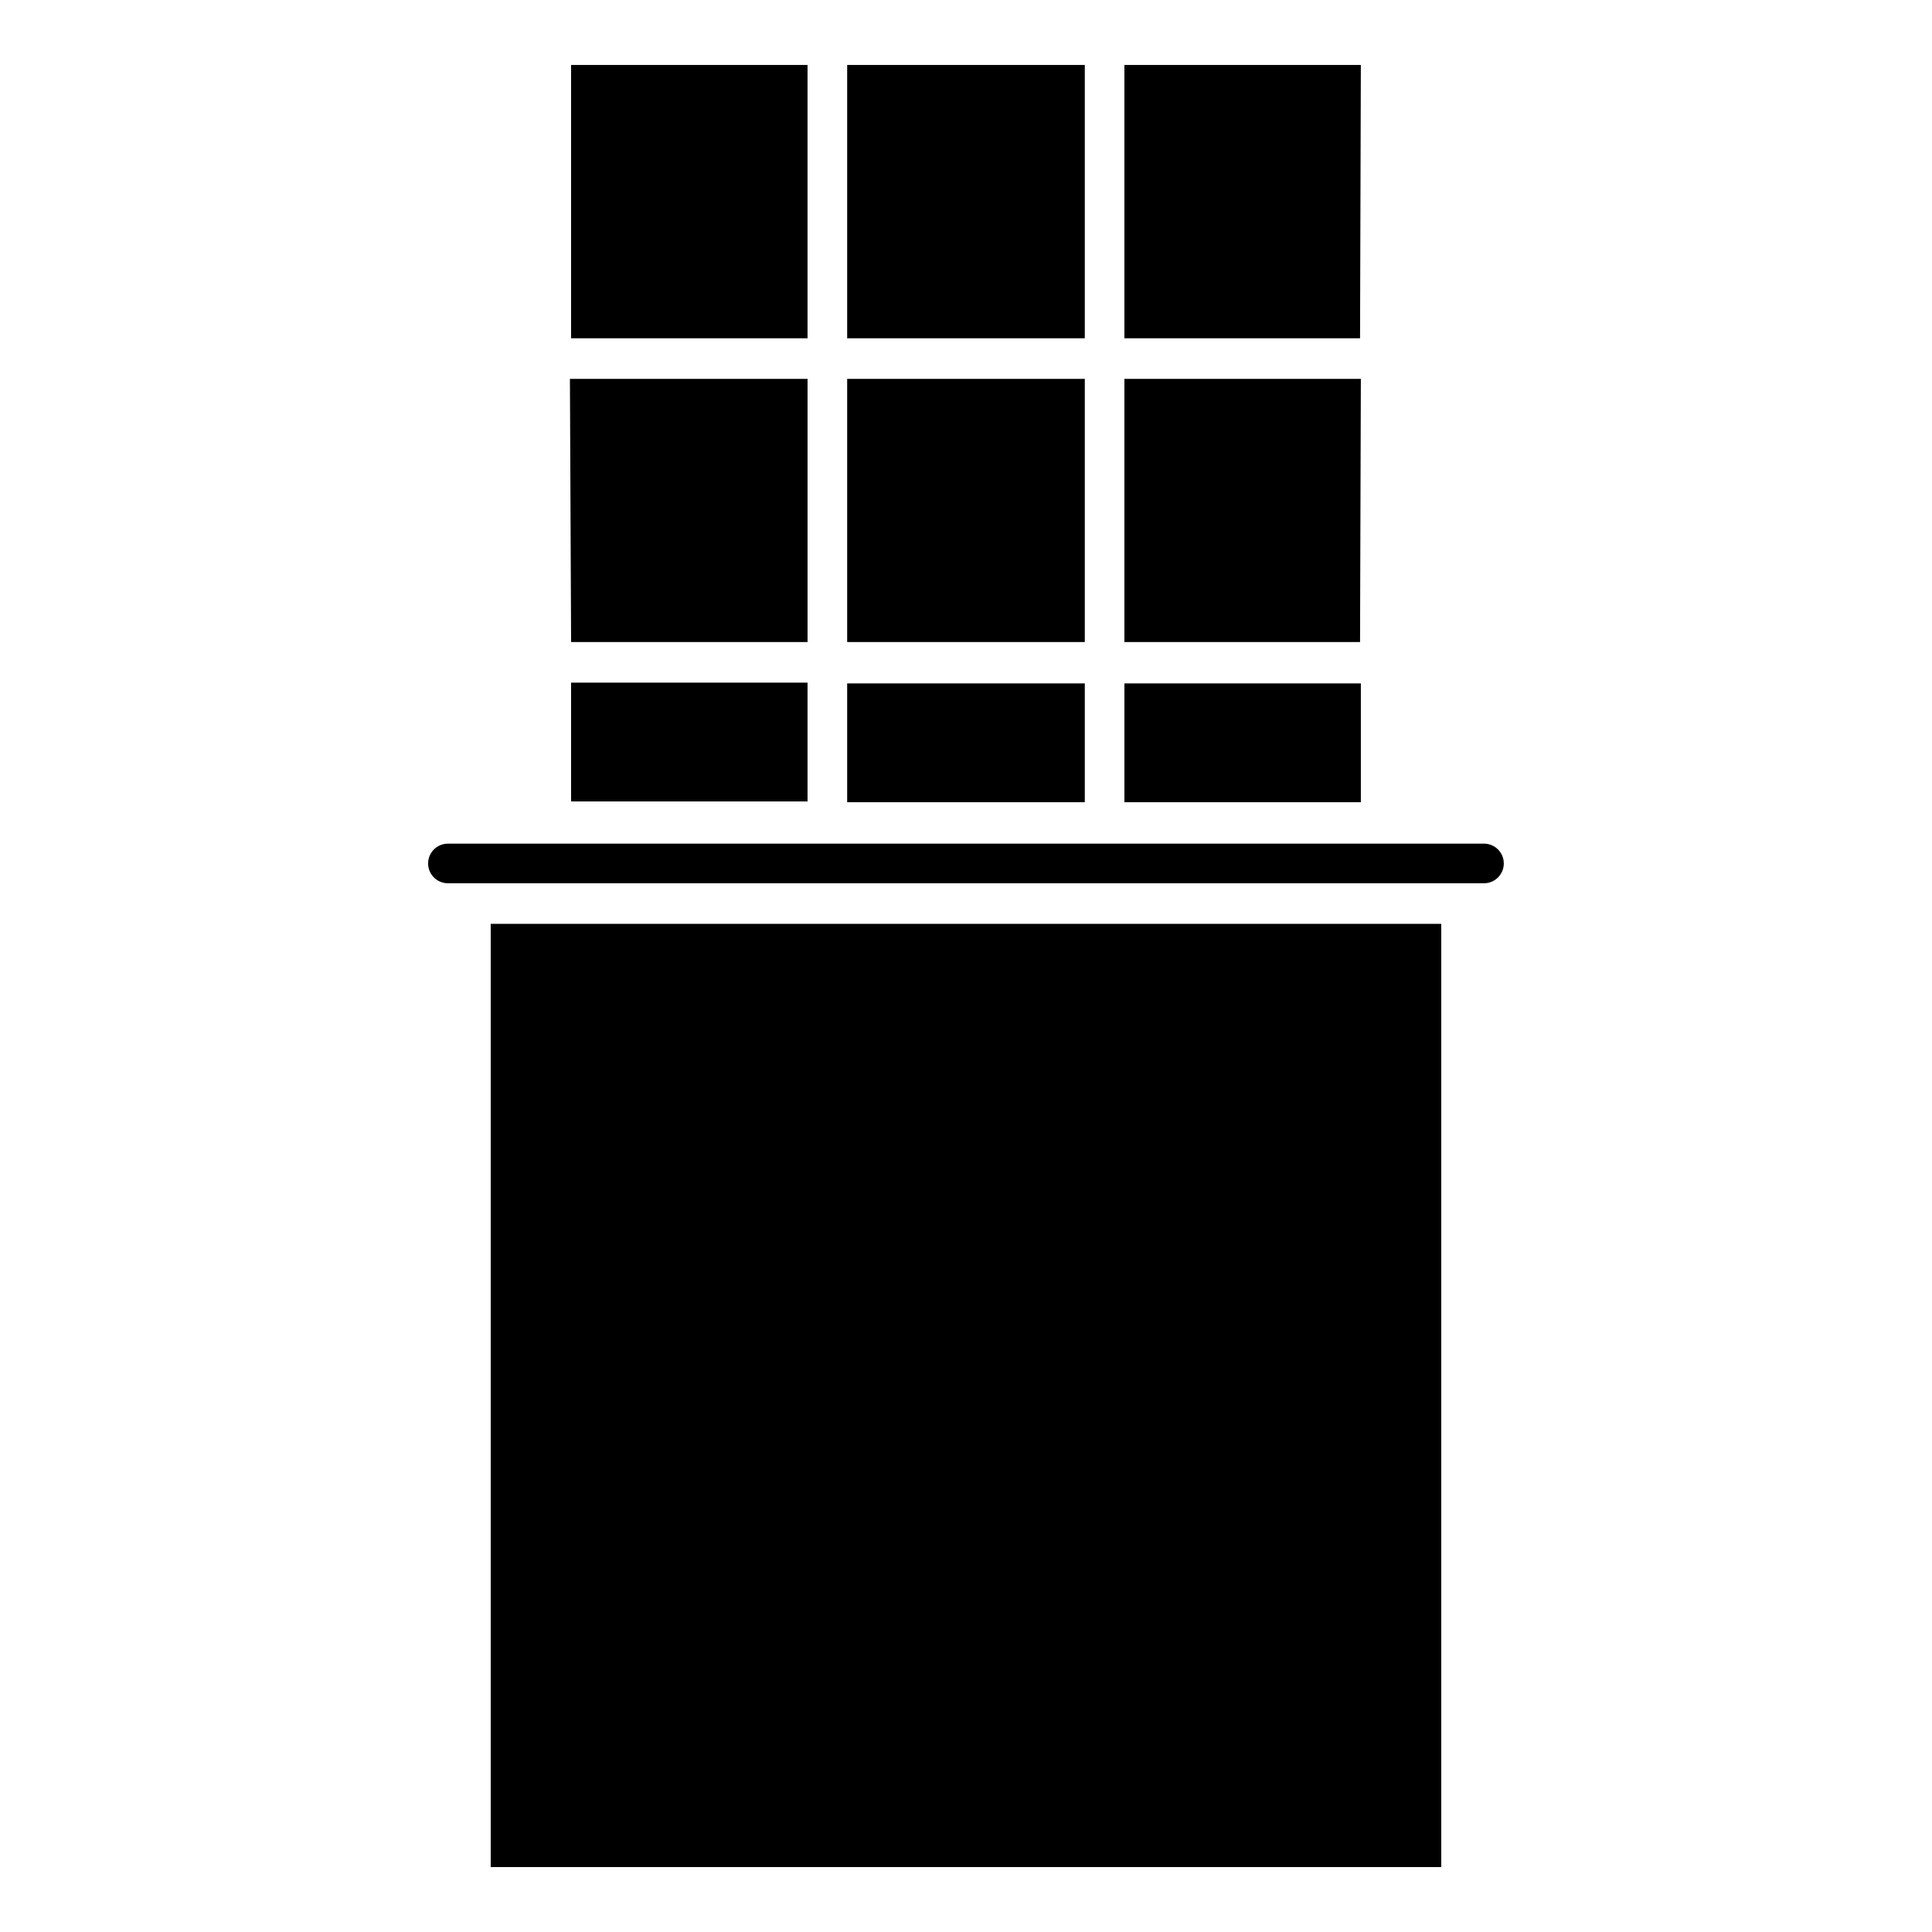 <?xml version="1.0" encoding="UTF-8"?>
<!-- Uploaded to: ICON Repo, www.svgrepo.com, Generator: ICON Repo Mixer Tools -->
<svg fill="#000000" width="800px" height="800px" version="1.1" viewBox="144 144 512 512" xmlns="http://www.w3.org/2000/svg">
 <path d="m441.98 356.6v-31.488h62.66v31.488zm-73.473 0v-31.488h62.977v31.488zm-73.473-112.2h62.977v69.746h-62.664zm73.473 0h62.977v69.746h-62.977zm0-83.18h62.977v72.422h-62.977zm135.92 152.93h-62.449v-69.746h62.66zm0-80.504h-62.449v-72.422h62.66zm-146.42-72.422v72.422h-62.664v-72.422zm-62.664 163.68h62.664v31.488h-62.664zm230.6 313.89h-251.9v-249.96h251.9zm11.18-260.72h-274.42c-2.898 0-5.25-2.352-5.25-5.25s2.352-5.246 5.25-5.246h274.57c2.898 0 5.25 2.348 5.25 5.246s-2.352 5.25-5.25 5.25z"/>
</svg>